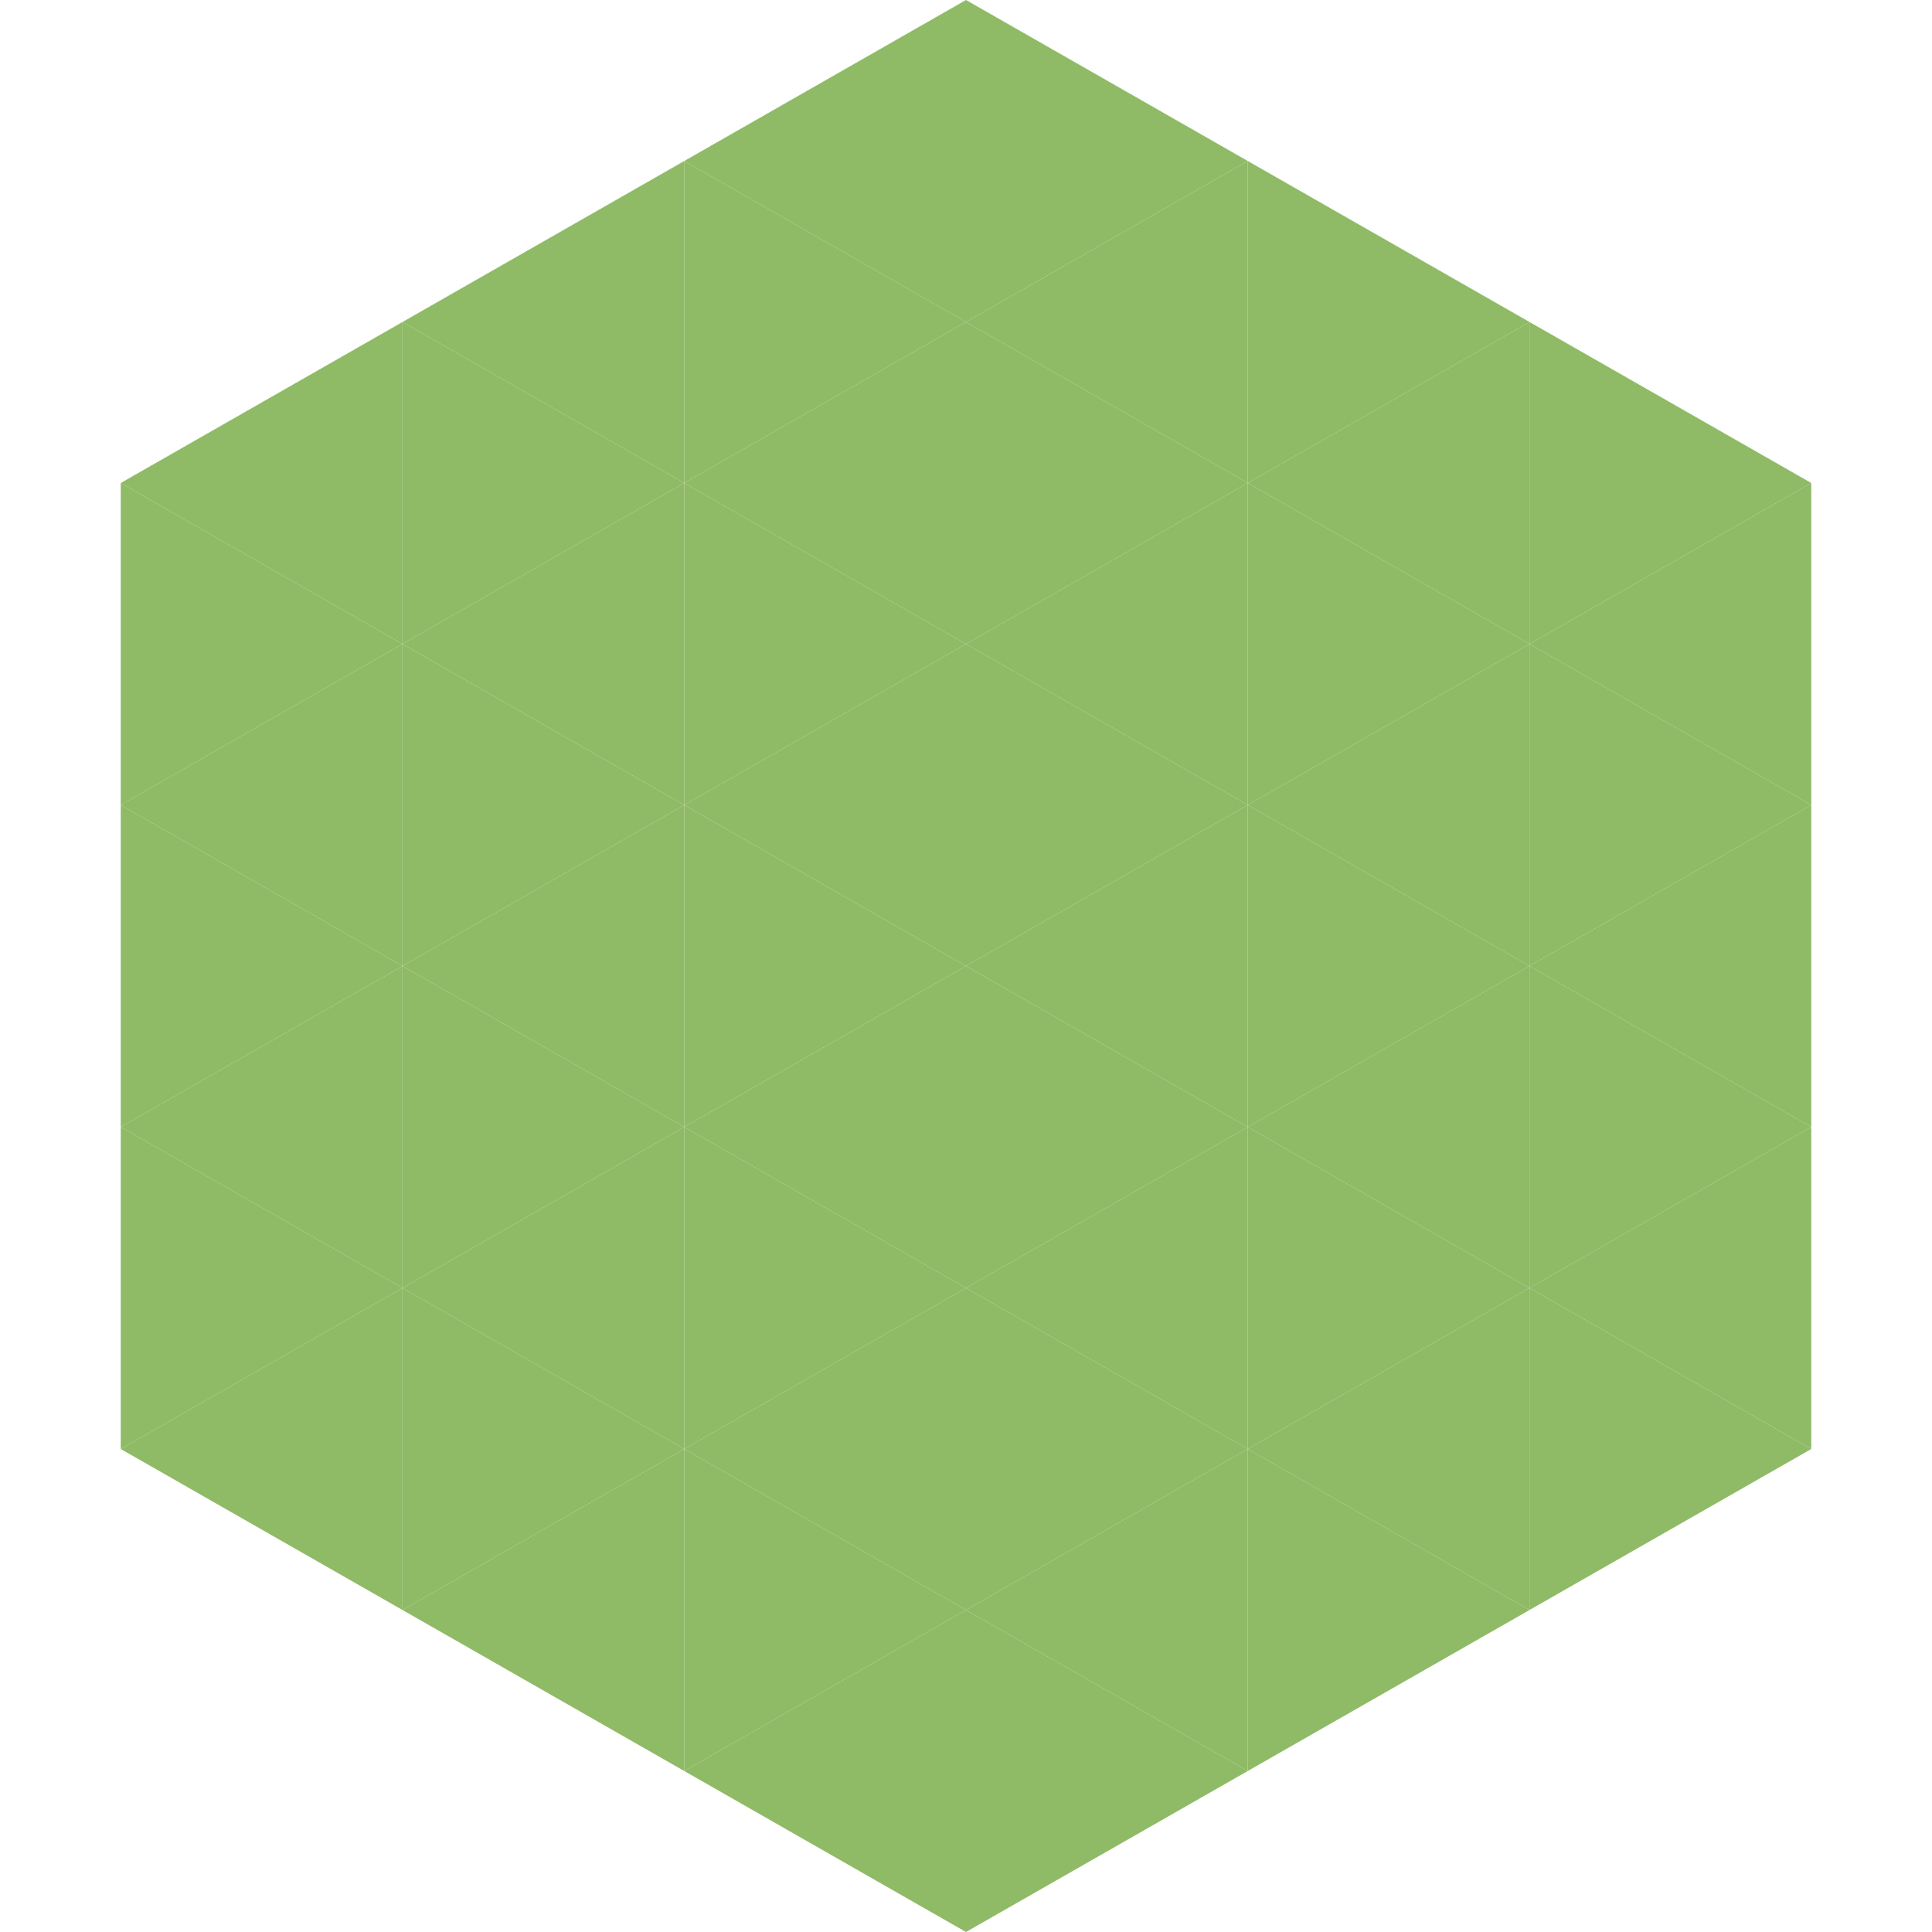<?xml version="1.0"?>
<!-- Generated by SVGo -->
<svg width="240" height="240"
     xmlns="http://www.w3.org/2000/svg"
     xmlns:xlink="http://www.w3.org/1999/xlink">
<polygon points="50,40 15,60 50,80" style="fill:rgb(143,186,102)" />
<polygon points="190,40 225,60 190,80" style="fill:rgb(143,186,102)" />
<polygon points="15,60 50,80 15,100" style="fill:rgb(143,186,102)" />
<polygon points="225,60 190,80 225,100" style="fill:rgb(143,186,102)" />
<polygon points="50,80 15,100 50,120" style="fill:rgb(143,186,102)" />
<polygon points="190,80 225,100 190,120" style="fill:rgb(143,186,102)" />
<polygon points="15,100 50,120 15,140" style="fill:rgb(143,186,102)" />
<polygon points="225,100 190,120 225,140" style="fill:rgb(143,186,102)" />
<polygon points="50,120 15,140 50,160" style="fill:rgb(143,186,102)" />
<polygon points="190,120 225,140 190,160" style="fill:rgb(143,186,102)" />
<polygon points="15,140 50,160 15,180" style="fill:rgb(143,186,102)" />
<polygon points="225,140 190,160 225,180" style="fill:rgb(143,186,102)" />
<polygon points="50,160 15,180 50,200" style="fill:rgb(143,186,102)" />
<polygon points="190,160 225,180 190,200" style="fill:rgb(143,186,102)" />
<polygon points="15,180 50,200 15,220" style="fill:rgb(255,255,255); fill-opacity:0" />
<polygon points="225,180 190,200 225,220" style="fill:rgb(255,255,255); fill-opacity:0" />
<polygon points="50,0 85,20 50,40" style="fill:rgb(255,255,255); fill-opacity:0" />
<polygon points="190,0 155,20 190,40" style="fill:rgb(255,255,255); fill-opacity:0" />
<polygon points="85,20 50,40 85,60" style="fill:rgb(143,186,102)" />
<polygon points="155,20 190,40 155,60" style="fill:rgb(143,186,102)" />
<polygon points="50,40 85,60 50,80" style="fill:rgb(143,186,102)" />
<polygon points="190,40 155,60 190,80" style="fill:rgb(143,186,102)" />
<polygon points="85,60 50,80 85,100" style="fill:rgb(143,186,102)" />
<polygon points="155,60 190,80 155,100" style="fill:rgb(143,186,102)" />
<polygon points="50,80 85,100 50,120" style="fill:rgb(143,186,102)" />
<polygon points="190,80 155,100 190,120" style="fill:rgb(143,186,102)" />
<polygon points="85,100 50,120 85,140" style="fill:rgb(143,186,102)" />
<polygon points="155,100 190,120 155,140" style="fill:rgb(143,186,102)" />
<polygon points="50,120 85,140 50,160" style="fill:rgb(143,186,102)" />
<polygon points="190,120 155,140 190,160" style="fill:rgb(143,186,102)" />
<polygon points="85,140 50,160 85,180" style="fill:rgb(143,186,102)" />
<polygon points="155,140 190,160 155,180" style="fill:rgb(143,186,102)" />
<polygon points="50,160 85,180 50,200" style="fill:rgb(143,186,102)" />
<polygon points="190,160 155,180 190,200" style="fill:rgb(143,186,102)" />
<polygon points="85,180 50,200 85,220" style="fill:rgb(143,186,102)" />
<polygon points="155,180 190,200 155,220" style="fill:rgb(143,186,102)" />
<polygon points="120,0 85,20 120,40" style="fill:rgb(143,186,102)" />
<polygon points="120,0 155,20 120,40" style="fill:rgb(143,186,102)" />
<polygon points="85,20 120,40 85,60" style="fill:rgb(143,186,102)" />
<polygon points="155,20 120,40 155,60" style="fill:rgb(143,186,102)" />
<polygon points="120,40 85,60 120,80" style="fill:rgb(143,186,102)" />
<polygon points="120,40 155,60 120,80" style="fill:rgb(143,186,102)" />
<polygon points="85,60 120,80 85,100" style="fill:rgb(143,186,102)" />
<polygon points="155,60 120,80 155,100" style="fill:rgb(143,186,102)" />
<polygon points="120,80 85,100 120,120" style="fill:rgb(143,186,102)" />
<polygon points="120,80 155,100 120,120" style="fill:rgb(143,186,102)" />
<polygon points="85,100 120,120 85,140" style="fill:rgb(143,186,102)" />
<polygon points="155,100 120,120 155,140" style="fill:rgb(143,186,102)" />
<polygon points="120,120 85,140 120,160" style="fill:rgb(143,186,102)" />
<polygon points="120,120 155,140 120,160" style="fill:rgb(143,186,102)" />
<polygon points="85,140 120,160 85,180" style="fill:rgb(143,186,102)" />
<polygon points="155,140 120,160 155,180" style="fill:rgb(143,186,102)" />
<polygon points="120,160 85,180 120,200" style="fill:rgb(143,186,102)" />
<polygon points="120,160 155,180 120,200" style="fill:rgb(143,186,102)" />
<polygon points="85,180 120,200 85,220" style="fill:rgb(143,186,102)" />
<polygon points="155,180 120,200 155,220" style="fill:rgb(143,186,102)" />
<polygon points="120,200 85,220 120,240" style="fill:rgb(143,186,102)" />
<polygon points="120,200 155,220 120,240" style="fill:rgb(143,186,102)" />
<polygon points="85,220 120,240 85,260" style="fill:rgb(255,255,255); fill-opacity:0" />
<polygon points="155,220 120,240 155,260" style="fill:rgb(255,255,255); fill-opacity:0" />
</svg>
